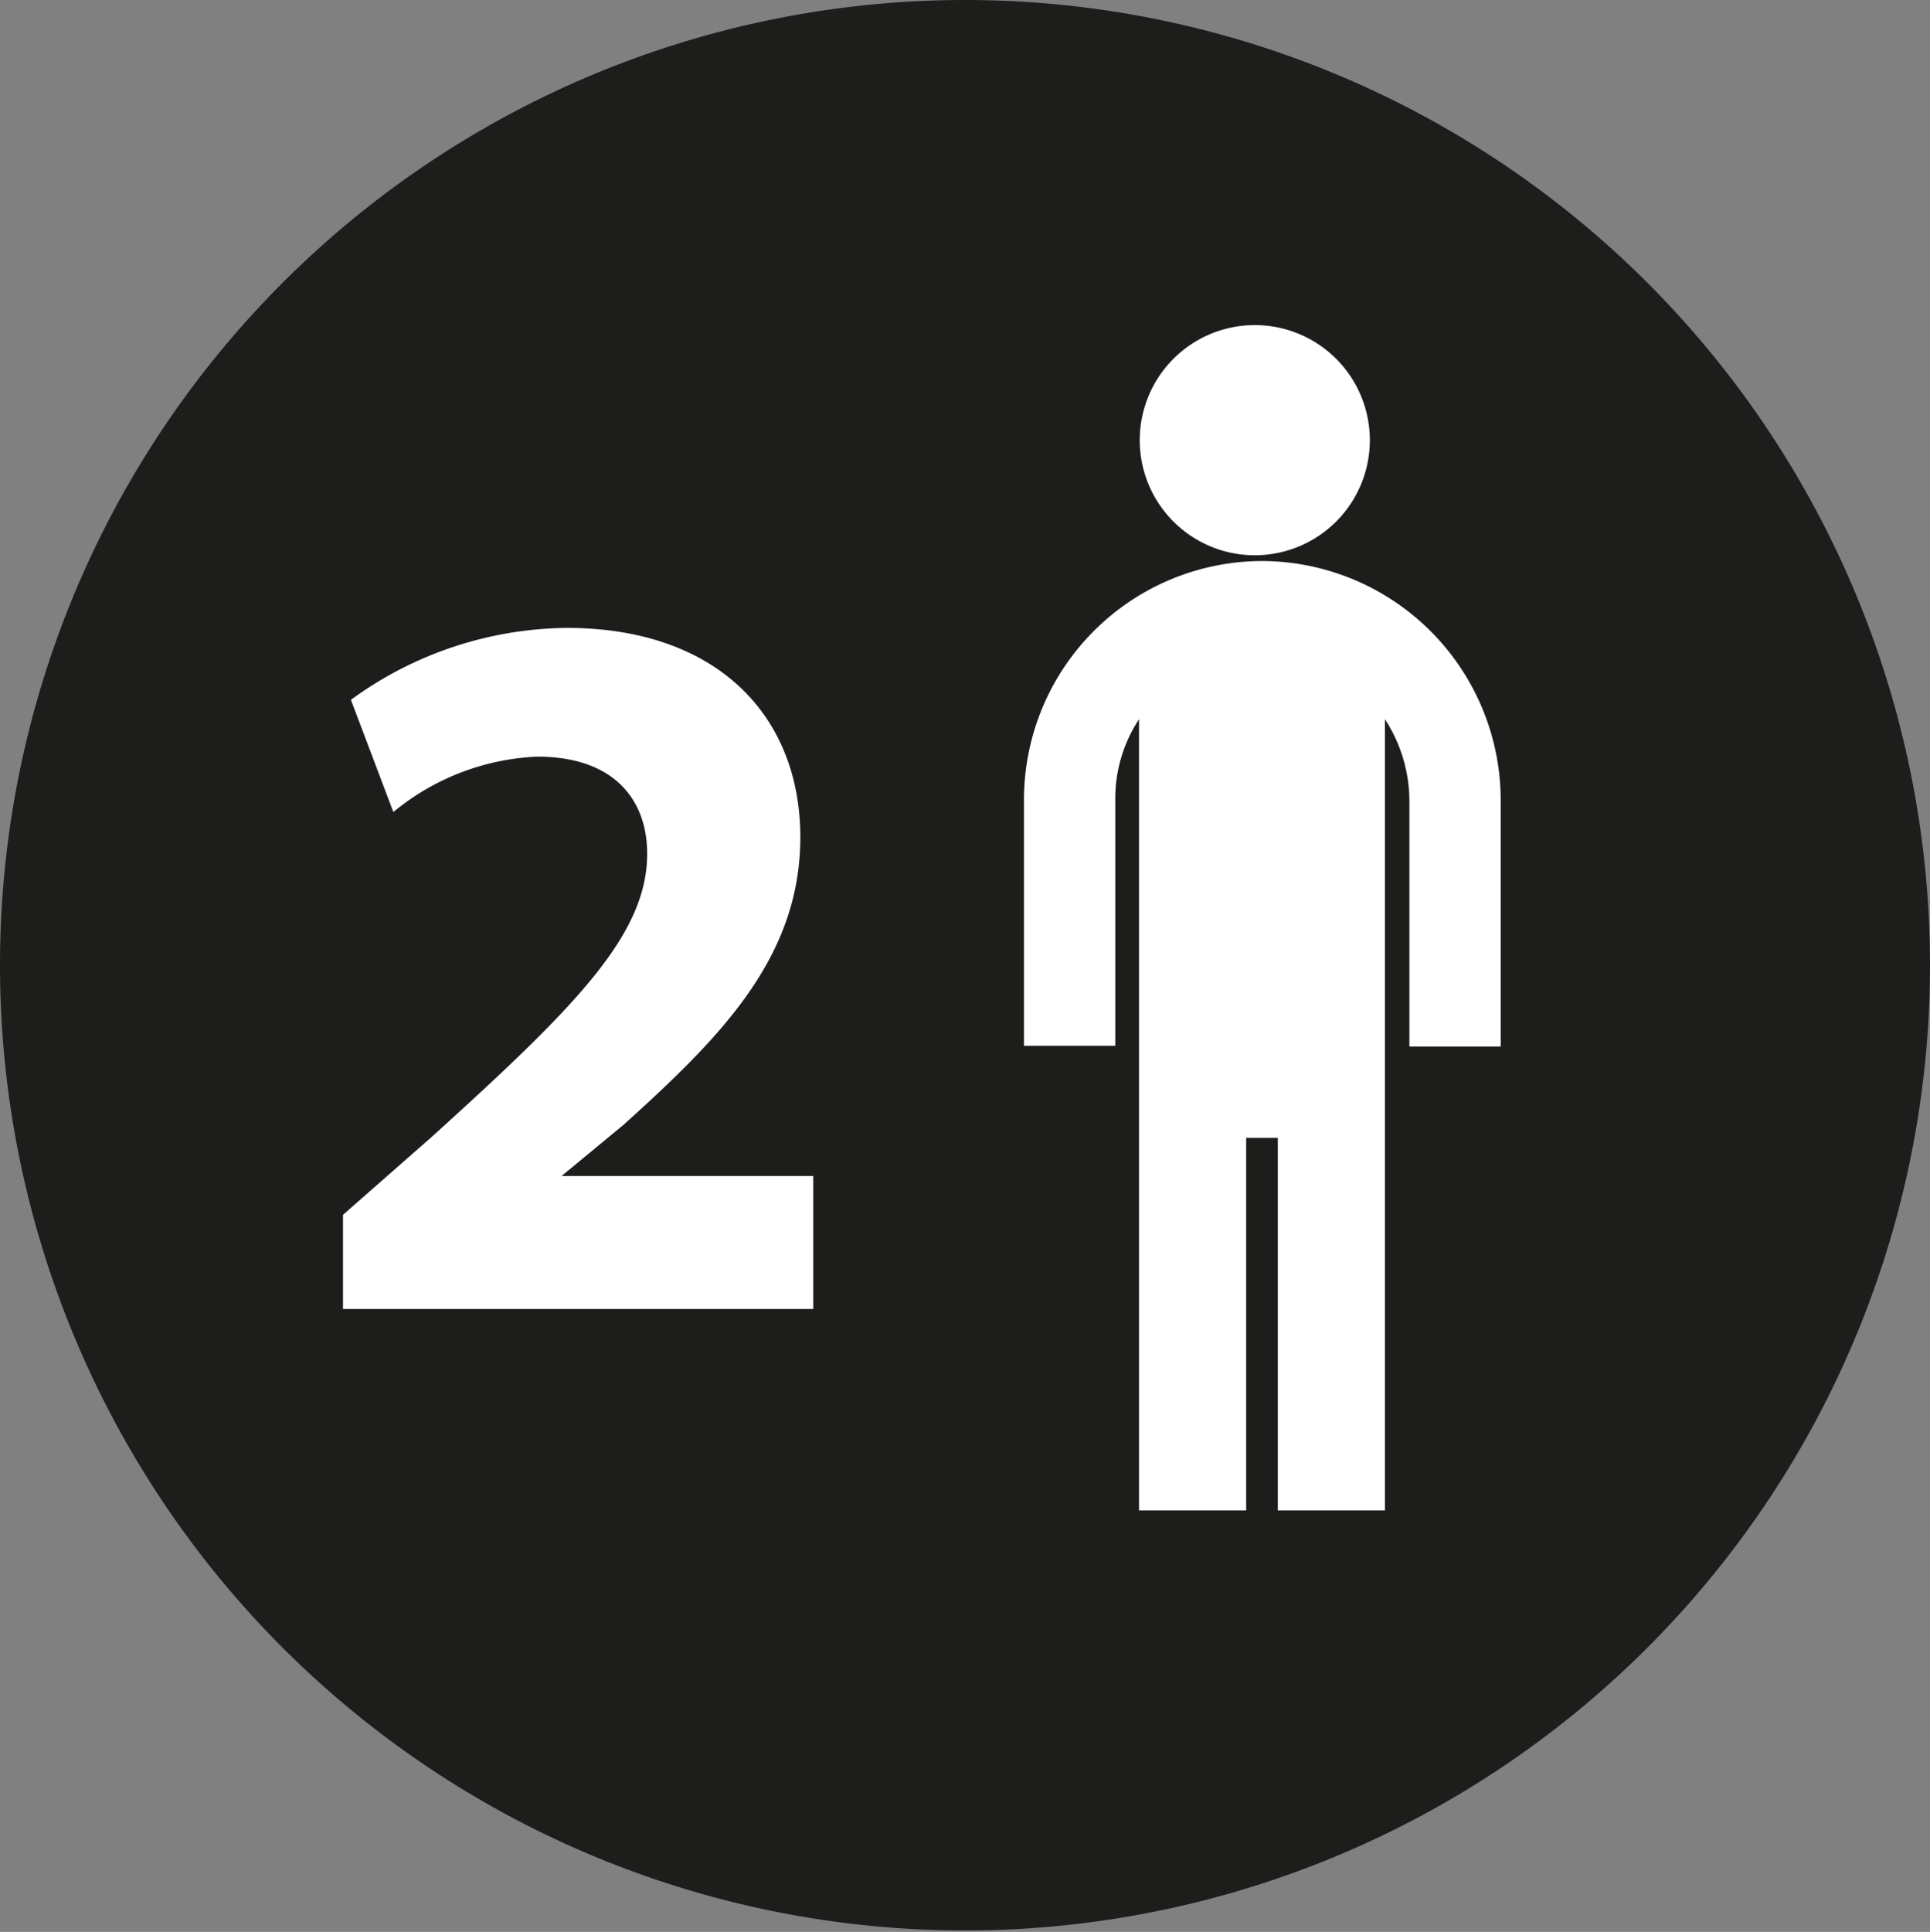 <svg id="Vrstva_1" data-name="Vrstva 1" xmlns="http://www.w3.org/2000/svg" viewBox="0 0 26.84 26.86"><rect x="0" y="0" width="26.84" height="26.86" fill="#808080" stroke="none"/><defs><style>.cls-1{fill:#1d1d1b;}.cls-2{fill:#fff;}</style></defs><path class="cls-1" d="M26.84,13.43A13.42,13.42,0,1,1,13.42,0,13.42,13.42,0,0,1,26.84,13.43"/><path class="cls-2" d="M19.05,6.11a1.6,1.6,0,1,1-1.6-1.59,1.6,1.6,0,0,1,1.6,1.59"/><path class="cls-2" d="M17.55,7.8a3.32,3.32,0,0,0-3.31,3.32v3.42h1.27V11.12A2,2,0,0,1,15.84,10V21h1.49V15.82h.44V21h1.49V10a2.09,2.09,0,0,1,.34,1.13v3.42h1.27V11.12A3.33,3.33,0,0,0,17.55,7.8"/><path class="cls-2" d="M4.77,18.2V16.89L6,15.81C8,14,9,13,9,11.87c0-.75-.46-1.35-1.53-1.35a3.37,3.37,0,0,0-2,.77L4.88,9.73a5.17,5.17,0,0,1,3-1c2.1,0,3.25,1.23,3.25,2.91s-1.12,2.79-2.46,4l-.86.71v0h3.5V18.2Z"/></svg>